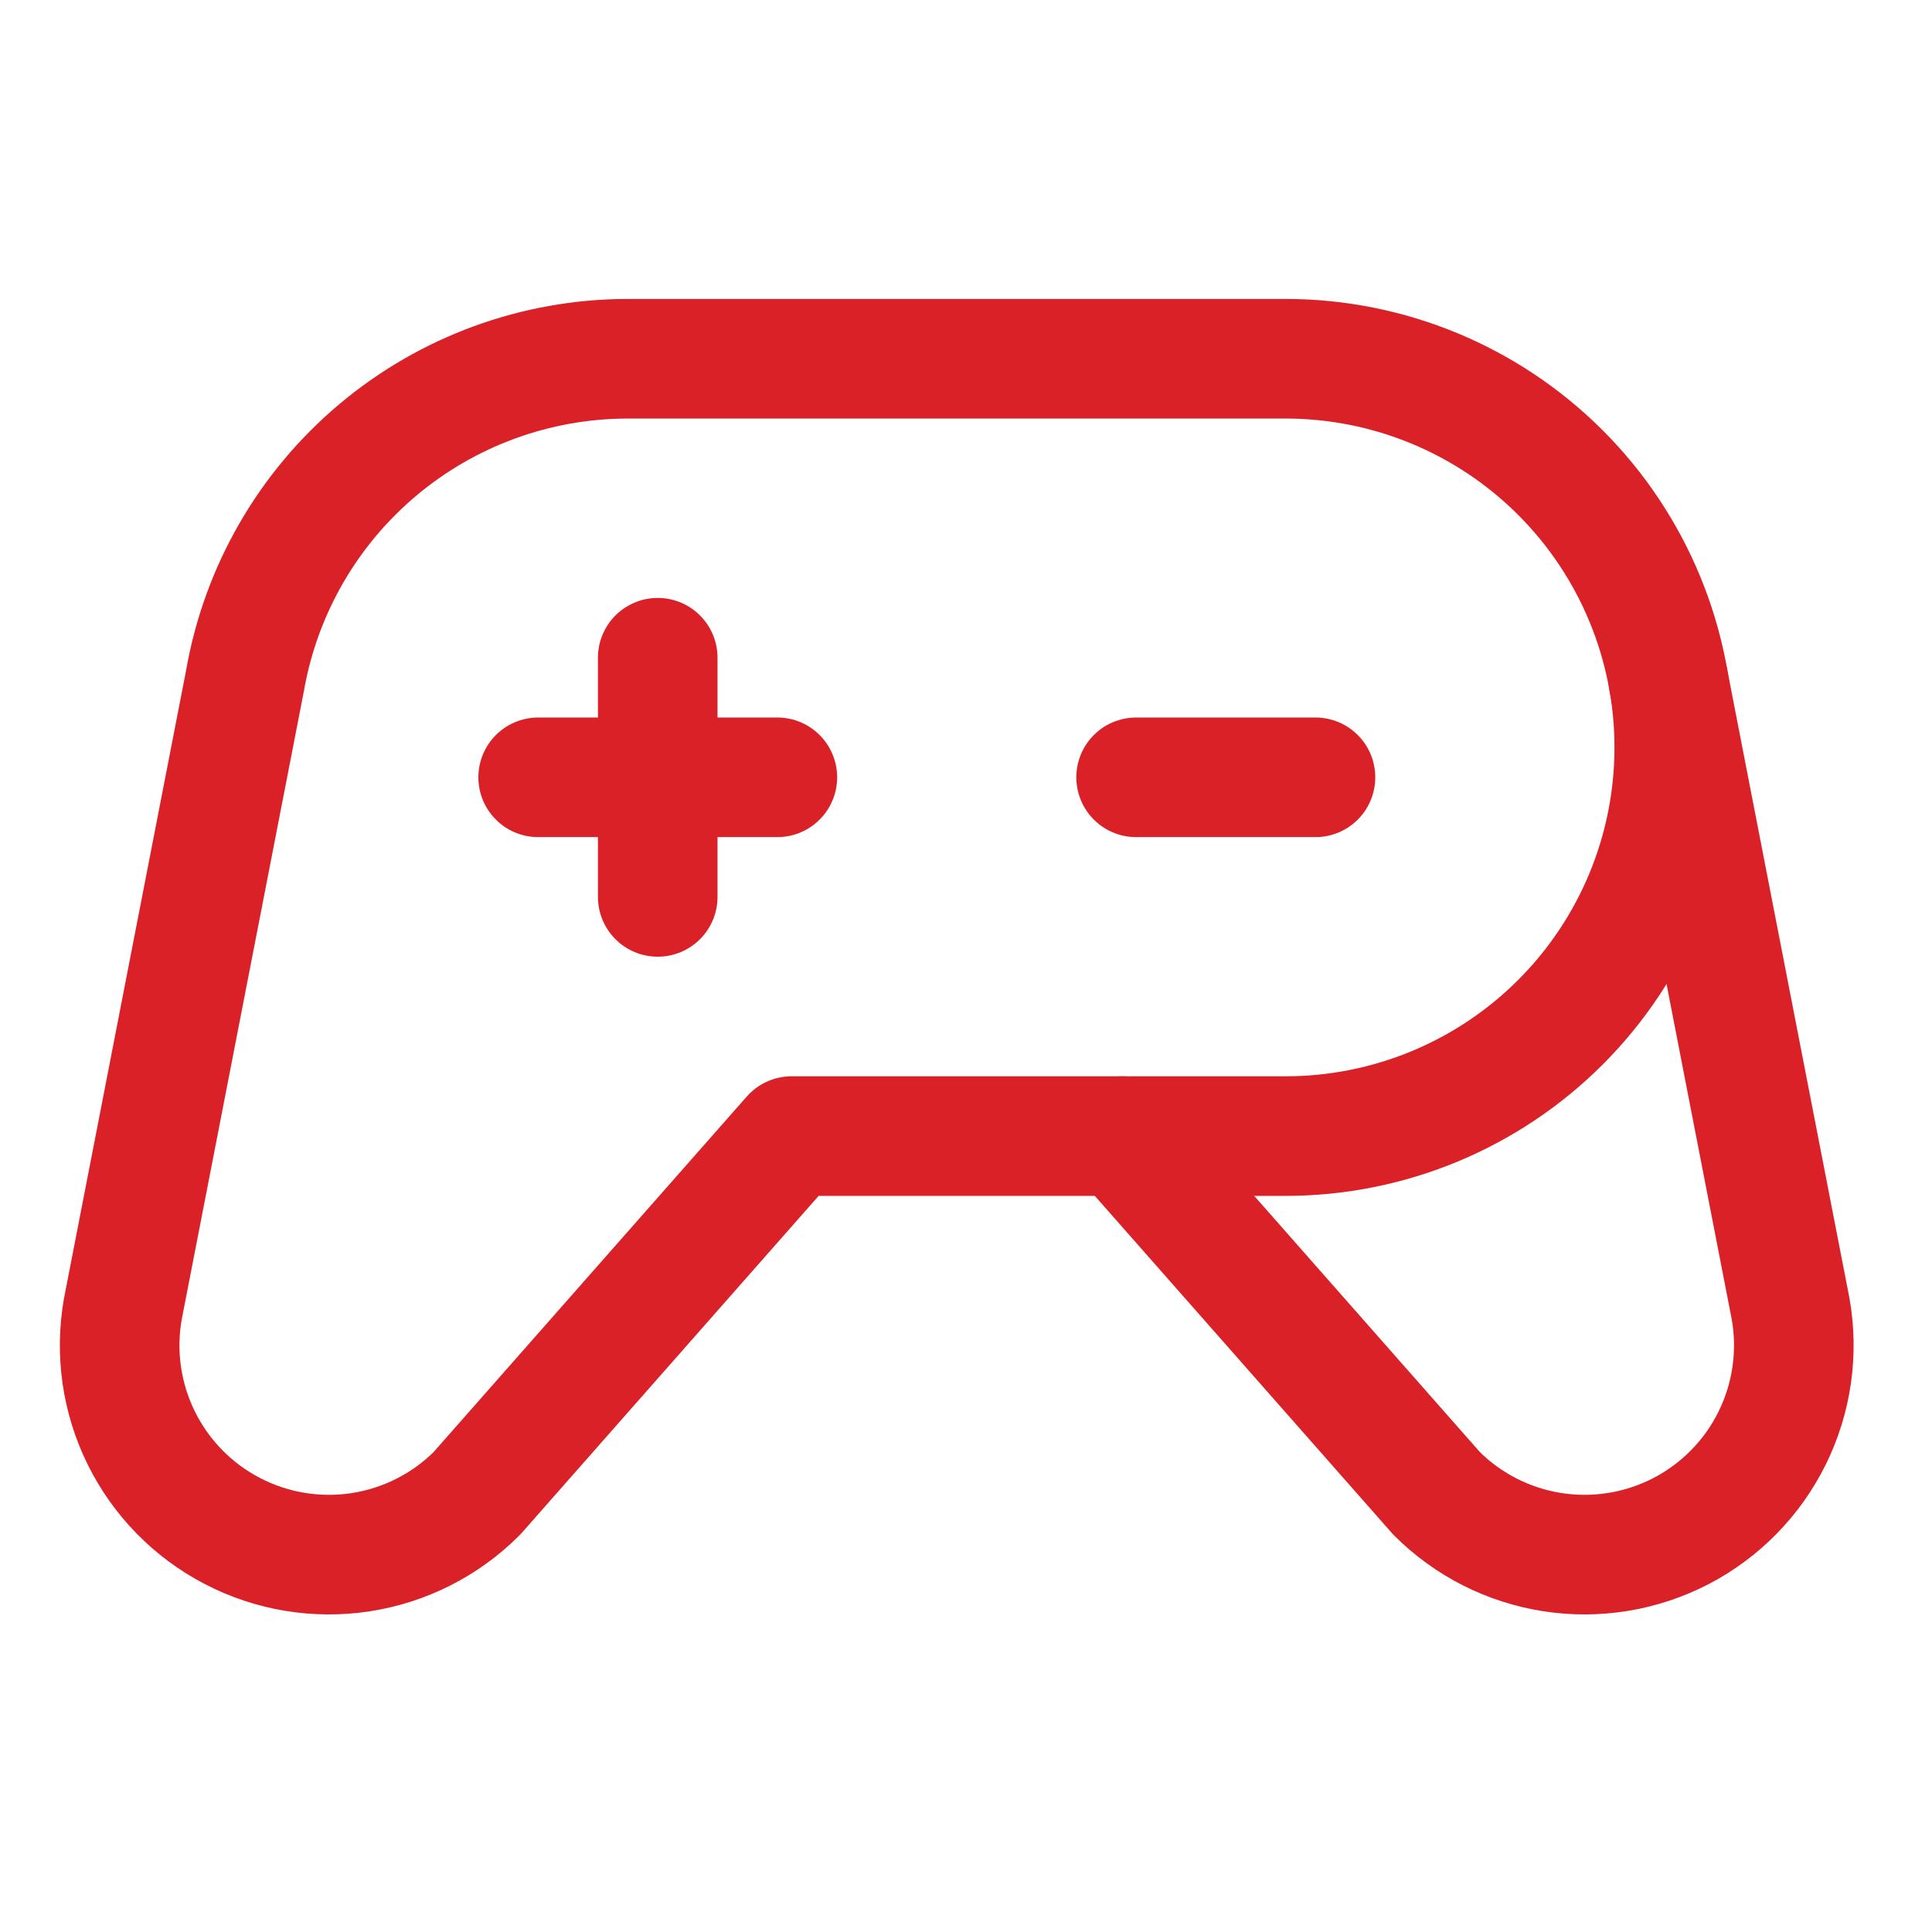 <svg width="80" height="80" viewBox="0 0 80 80" fill="none" xmlns="http://www.w3.org/2000/svg">
<g clip-path="url(#clip0_1340_774)">
<path d="M47.044 32.187H54.471" stroke="#DA2128" stroke-width="4.952" stroke-linecap="round" stroke-linejoin="round"/>
<path d="M22.284 32.187H32.188" stroke="#DA2128" stroke-width="4.952" stroke-linecap="round" stroke-linejoin="round"/>
<path d="M27.235 27.235V37.139" stroke="#DA2128" stroke-width="4.952" stroke-linecap="round" stroke-linejoin="round"/>
<path d="M32.779 47.043L19.747 61.837C18.443 63.139 16.759 63.993 14.938 64.273C13.116 64.553 11.253 64.245 9.619 63.394C7.984 62.544 6.664 61.194 5.848 59.541C5.033 57.889 4.766 56.019 5.086 54.205L10.149 28.164C10.803 24.442 12.746 21.068 15.638 18.635C18.529 16.202 22.185 14.864 25.964 14.855H53.234C57.502 14.855 61.596 16.551 64.614 19.569C67.632 22.587 69.328 26.681 69.328 30.949C69.328 35.218 67.632 39.311 64.614 42.329C61.596 45.347 57.502 47.043 53.234 47.043H32.779Z" stroke="#DA2128" stroke-width="4.952" stroke-linecap="round" stroke-linejoin="round"/>
<path d="M46.453 47.043L59.486 61.837C60.789 63.14 62.474 63.993 64.295 64.273C66.116 64.553 67.979 64.245 69.614 63.395C71.248 62.544 72.569 61.194 73.384 59.541C74.199 57.889 74.466 56.02 74.147 54.205L69.083 28.164" stroke="#DA2128" stroke-width="4.952" stroke-linecap="round" stroke-linejoin="round"/>
</g>
<defs>
<clipPath id="clip0_1340_774">
<rect width="79.231" height="79.231" fill="white"/>
</clipPath>
</defs>
</svg>
